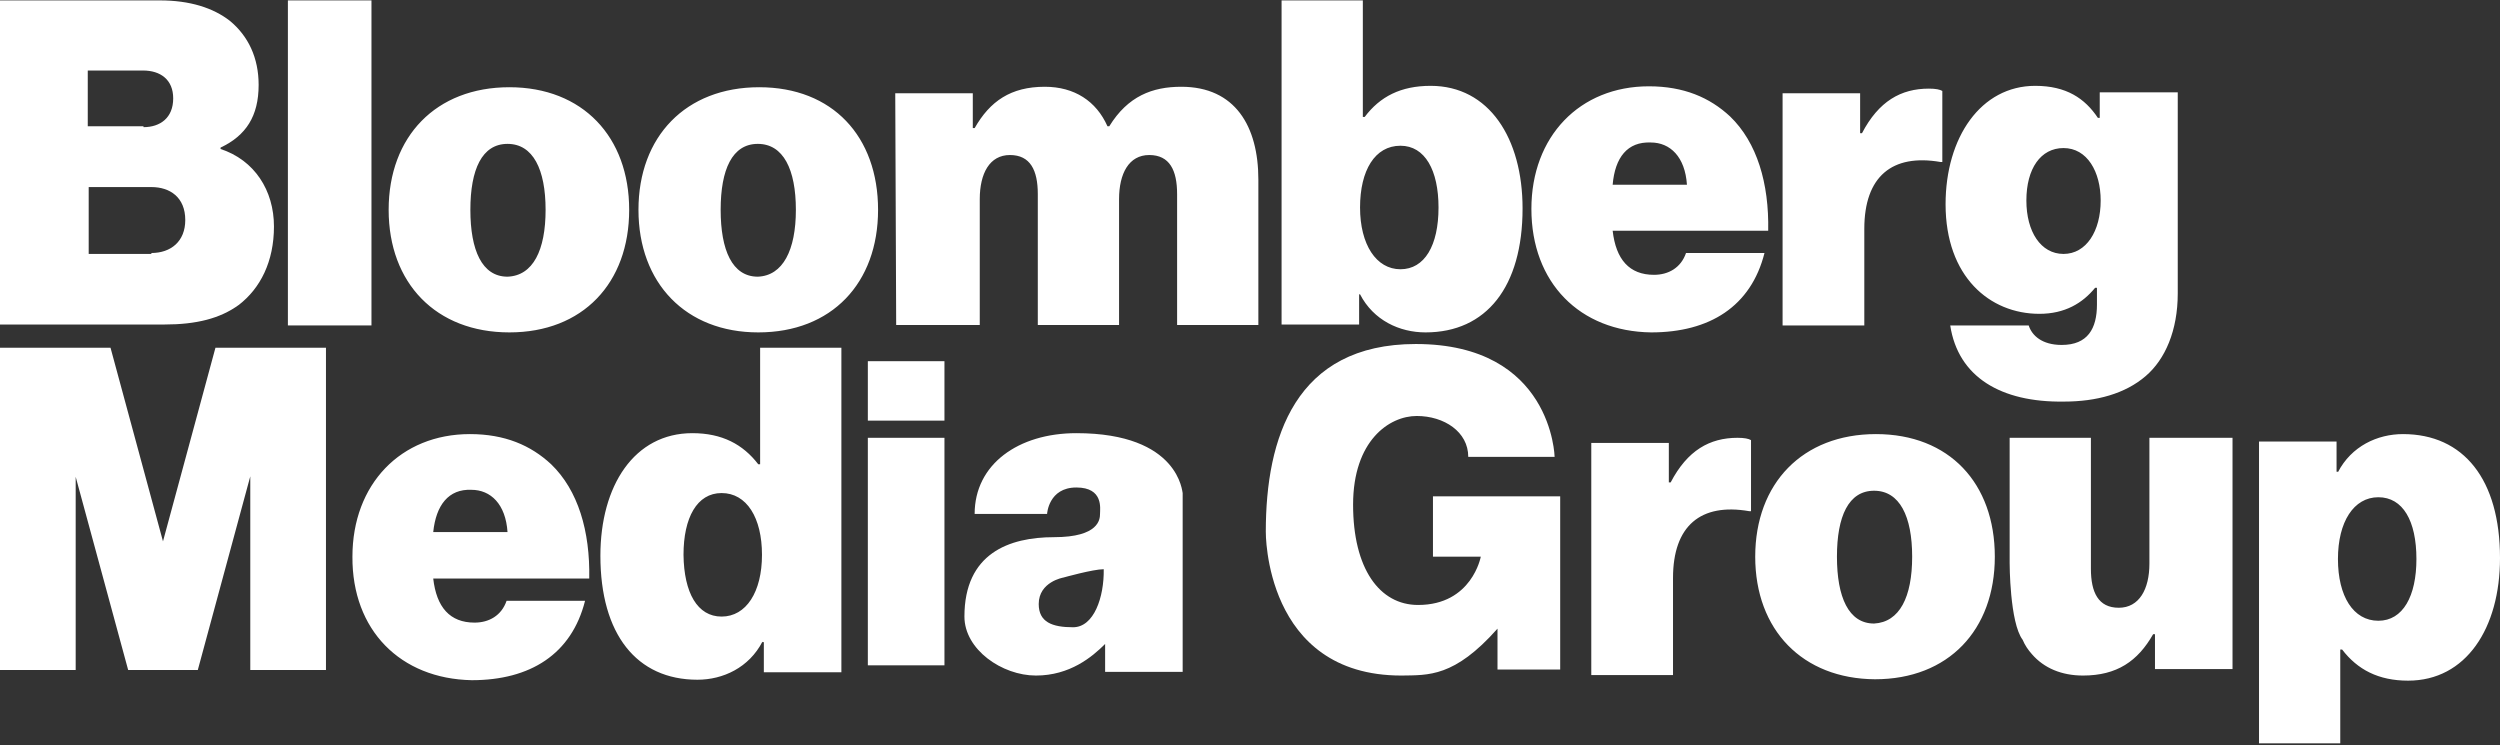 <svg xmlns="http://www.w3.org/2000/svg" width="500" height="149" viewBox="0 0 500 149"><rect x="0" y="0" width="500" height="149" fill="#333333" stroke="none"/><g fill="#FFF" transform="translate(0 .08)"><path d="M0,-6.59865096e-15 L31.947,-6.59865096e-15 C37.983,-6.59865096e-15 42.626,1.486 45.97,4.086 C49.684,7.151 51.727,11.516 51.727,16.902 C51.727,23.124 49.22,27.025 44.112,29.439 L44.112,29.718 C50.892,31.946 54.792,37.983 54.792,45.227 C54.792,52.192 52.099,57.578 47.734,60.921 C44.019,63.614 39.283,64.822 32.875,64.822 L0,64.822 L0,-6.59865096e-15 Z M28.696,25.353 C32.039,25.353 34.64,23.496 34.64,19.595 C34.64,15.88 32.132,14.023 28.603,14.023 L17.552,14.023 L17.552,25.167 L28.696,25.167 L28.696,25.353 Z M30.275,50.52 C34.175,50.52 37.054,48.198 37.054,43.926 C37.054,39.376 33.99,37.333 30.275,37.333 L17.738,37.333 L17.738,50.706 L30.275,50.706 L30.275,50.52 Z"/><polygon points="57.578 0 74.294 0 74.294 65.007 57.578 65.007"/><path d="M77.73 41.883C77.73 27.21 87.202 17.366 101.875 17.366 116.548 17.366 125.835 27.303 125.835 41.883 125.835 56.557 116.548 66.4 101.875 66.4 87.202 66.4 77.73 56.557 77.73 41.883ZM109.119 41.883C109.119 33.804 106.611 28.696 101.504 28.696 96.396 28.696 94.074 33.804 94.074 41.883 94.074 49.963 96.396 55.256 101.504 55.256 106.611 55.071 109.119 49.963 109.119 41.883ZM127.693 41.883C127.693 27.21 137.166 17.366 151.839 17.366 166.512 17.366 175.613 27.21 175.613 41.883 175.613 56.557 166.326 66.4 151.653 66.4 137.166 66.4 127.693 56.557 127.693 41.883ZM159.175 41.883C159.175 33.804 156.668 28.696 151.56 28.696 146.452 28.696 144.131 33.804 144.131 41.883 144.131 49.963 146.452 55.256 151.56 55.256 156.575 55.071 159.175 49.963 159.175 41.883ZM351.044 111.255C351.044 96.582 360.516 86.739 375.189 86.739 389.863 86.739 398.964 96.582 398.964 111.255 398.964 125.928 389.677 135.772 375.004 135.772 360.516 135.68 351.044 125.928 351.044 111.255ZM382.433 111.255C382.433 103.176 379.926 98.068 374.818 98.068 369.71 98.068 367.389 103.176 367.389 111.255 367.389 119.335 369.71 124.628 374.818 124.628 379.926 124.35 382.433 119.335 382.433 111.255ZM179.05 18.573 194.559 18.573 194.559 25.539 194.93 25.539C197.995 20.152 202.174 17.273 208.953 17.273 214.897 17.273 219.262 20.152 221.491 25.167L221.862 25.167C225.577 19.131 230.499 17.273 236.257 17.273 247.029 17.273 251.673 25.167 251.673 35.847L251.673 64.915 235.421 64.915 235.421 38.726C235.421 33.99 233.935 30.925 229.849 30.925 225.762 30.925 223.812 34.64 223.812 39.747L223.812 64.915 207.56 64.915 207.56 38.726C207.56 33.99 206.074 30.925 201.988 30.925 197.902 30.925 195.952 34.64 195.952 39.747L195.952 64.915 179.236 64.915 179.05 18.573ZM446.505 87.481 446.505 133.729 430.996 133.729 430.996 126.764 430.625 126.764C427.56 132.151 423.381 135.029 416.602 135.029 412.33 135.029 408.801 133.544 406.387 130.758 405.644 129.922 404.993 128.993 404.529 127.879 401.929 124.443 401.929 112.555 401.929 112.555L401.929 87.481 418.181 87.481 418.181 113.67C418.181 118.406 419.667 121.471 423.753 121.471 427.839 121.471 429.882 117.756 429.882 112.648L429.882 87.481 446.505 87.481ZM272.01 58.785 271.824 58.785 271.824 64.822 256.315 64.822 256.315-6.59865096e-15 272.567-6.59865096e-15 272.567 23.31 272.938 23.31C276.003 19.224 280.182 17.088 286.126 17.088 297.827 17.088 304.513 27.582 304.513 41.605 304.513 57.299 297.27 66.4 285.104 66.4 279.903 66.4 274.703 63.986 272.01 58.785ZM287.704 41.419C287.704 33.99 285.011 29.068 280.089 29.068 274.981 29.068 272.01 33.99 272.01 41.419 272.01 48.848 275.26 53.77 280.089 53.77 284.918 53.77 287.704 49.034 287.704 41.419ZM152.49 128.25C149.797 133.451 144.596 135.865 139.488 135.865 127.323 135.865 120.079 126.764 120.079 111.07 120.079 97.047 126.858 86.553 138.467 86.553 144.41 86.553 148.589 88.782 151.654 92.775L152.025 92.775 152.025 69.465 168.277 69.465 168.277 134.379 152.768 134.379 152.768 128.343 152.49 128.343 152.49 128.25ZM144.317 123.235C149.239 123.235 152.397 118.313 152.397 110.884 152.397 103.454 149.332 98.532 144.317 98.532 139.395 98.532 136.702 103.454 136.702 110.884 136.795 118.499 139.488 123.235 144.317 123.235ZM467.589 94.353C470.282 89.153 475.483 86.739 480.591 86.739 492.756 86.739 500 95.839 500 111.534 500 125.557 493.221 136.051 481.612 136.051 475.669 136.051 471.49 133.822 468.425 129.829L468.053 129.829 468.053 148.588 451.802 148.588 451.802 88.224 467.311 88.224 467.311 94.261 467.589 94.261 467.589 94.353ZM475.669 99.368C470.747 99.368 467.589 104.29 467.589 111.72 467.589 119.149 470.654 124.071 475.669 124.071 480.591 124.071 483.284 119.149 483.284 111.72 483.284 104.105 480.591 99.368 475.669 99.368ZM306.279 41.698C306.279 27.21 315.937 17.181 329.774 17.181 336.739 17.181 341.94 19.409 346.026 23.217 351.413 28.418 353.827 36.59 353.641 46.062L322.531 46.062C323.181 51.82 325.874 54.885 330.796 54.885 333.675 54.885 336.182 53.492 337.204 50.52L352.898 50.52C350.205 61.2 341.94 66.4 330.239 66.4 315.937 66.215 306.279 56.464 306.279 41.698ZM322.531 36.869 337.389 36.869C337.018 31.296 334.046 28.418 330.146 28.418 325.502 28.232 322.995 31.389 322.531 36.869ZM70.486 111.255C70.486 96.768 80.144 86.739 93.981 86.739 100.946 86.739 106.147 88.967 110.233 92.775 115.619 97.975 118.034 106.148 117.848 115.62L86.645 115.62C87.295 121.378 89.988 124.443 94.91 124.443 97.789 124.443 100.296 123.05 101.318 120.078L117.012 120.078C114.319 130.758 106.054 135.958 94.353 135.958 80.051 135.68 70.393 125.928 70.486 111.255ZM86.645 106.333 101.504 106.333C101.132 100.761 98.16 97.882 94.26 97.882 89.709 97.697 87.202 100.947 86.645 106.333ZM372.026 26.56 372.398 26.56C375.741 20.152 380.199 17.645 385.771 17.645 387.164 17.645 388 17.831 388.464 18.109L388.464 32.318 388.092 32.318C378.434 30.646 372.862 35.197 372.862 45.691L372.862 65.007 356.517 65.007 356.517 18.574 372.026 18.574 372.026 26.56 372.026 26.56ZM333.766 96.396 334.137 96.396C337.48 89.989 341.938 87.481 347.51 87.481 348.903 87.481 349.739 87.667 350.203 87.946L350.203 102.154 349.832 102.154C340.174 100.483 334.602 105.033 334.602 115.527L334.602 134.937 318.257 134.937 318.257 88.503 333.766 88.503 333.766 96.396 333.766 96.396ZM390.045 65.007 405.739 65.007C406.389 67.051 408.432 68.908 412.333 68.908 417.533 68.908 419.391 65.658 419.391 60.828L419.391 57.485 419.019 57.485C416.512 60.55 412.983 62.686 407.875 62.686 397.938 62.686 389.116 55.256 389.116 40.769 389.116 27.396 396.174 17.088 407.039 17.088 413.262 17.088 416.976 19.595 419.577 23.496L419.948 23.496 419.948 18.388 435.55 18.388 435.55 58.6C435.55 66.029 433.042 71.787 429.142 75.13 425.056 78.659 419.298 80.238 412.797 80.238 400.167 80.424 391.623 75.316 390.045 65.007ZM420.134 40.026C420.134 34.268 417.441 29.532 412.704 29.532 408.154 29.532 405.275 33.618 405.275 40.026 405.275 46.248 408.154 50.706 412.704 50.706 417.255 50.706 420.134 46.155 420.134 40.026Z"/><polygon points="188.891 87.481 173.568 87.481 173.568 132.986 188.891 132.986"/><polygon points="188.891 72.158 173.568 72.158 173.568 84.045 188.891 84.045"/><polygon points="56.928 69.465 50.056 69.465 43.091 69.465 32.597 108.191 22.103 69.465 15.137 69.465 8.265 69.465 0 69.465 0 133.915 15.137 133.915 15.137 95.282 25.632 133.915 39.562 133.915 50.056 95.189 50.056 133.915 65.193 133.915 65.193 69.465"/><path d="M299.5 125.65 299.5 133.822 312.038 133.822 312.038 99.183 286.592 99.183 286.592 111.255 296.157 111.255C296.157 111.255 294.393 120.914 283.62 120.914 275.912 120.914 270.618 113.67 270.618 100.854 270.618 88.039 277.862 83.117 283.341 83.117 288.821 83.117 293.65 86.274 293.65 91.289 300.893 91.289 310.923 91.289 310.923 91.289 310.923 91.289 310.459 68.722 283.156 68.722 259.01 68.722 253.159 87.574 253.159 106.24 253.159 106.24 252.788 135.029 280.277 135.029 285.663 134.937 290.864 135.401 299.5 125.65ZM215.267 86.553C203.658 86.553 194.928 92.775 194.928 102.711L209.416 102.711C209.416 102.711 209.694 97.418 215.267 97.418 220.746 97.418 220.003 101.69 220.003 102.711 220.003 103.733 219.817 107.355 210.809 107.355 201.801 107.355 192.885 110.605 192.885 123.235 192.885 129.829 200.408 135.029 207.187 135.029 213.966 135.029 218.424 131.315 221.024 128.714 221.024 130.665 221.024 134.287 221.024 134.287L236.533 134.287 236.533 98.532C236.44 98.532 235.976 86.553 215.267 86.553ZM214.616 125.371C210.437 125.371 207.744 124.35 207.744 120.728 207.744 116.27 212.666 115.434 212.666 115.434 212.666 115.434 218.61 113.763 220.746 113.763 220.839 119.335 218.796 125.371 214.616 125.371Z"/></g></svg>